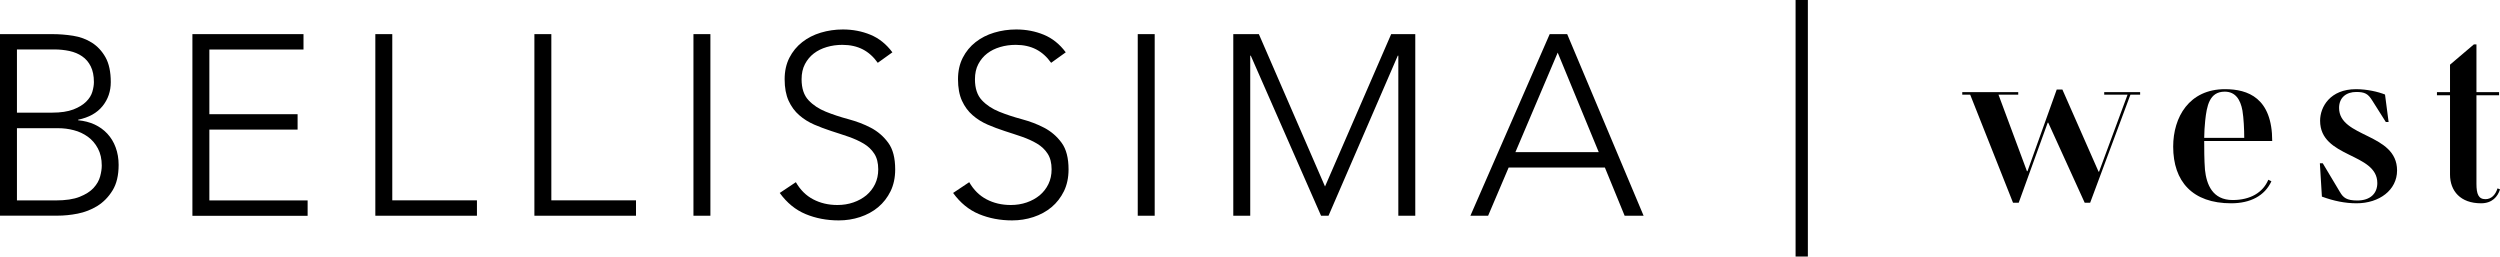 <svg xmlns="http://www.w3.org/2000/svg" fill="none" viewBox="0 0 1500 154" height="154" width="1500">
<g clip-path="url(#clip0_114_2)">
<path fill="black" d="M0 20.477H31.392C35.497 20.477 39.648 20.804 43.846 21.457C48.044 22.11 51.822 23.509 55.134 25.608C58.446 27.707 61.198 30.646 63.297 34.377C65.396 38.109 66.469 43.1 66.469 49.21C66.469 54.761 64.836 59.565 61.524 63.67C58.213 67.775 53.361 70.48 46.878 71.833V72.159C50.47 72.486 53.735 73.326 56.72 74.678C59.705 76.078 62.271 77.897 64.416 80.229C66.562 82.561 68.241 85.266 69.407 88.485C70.573 91.657 71.18 95.155 71.18 98.933C71.18 105.184 69.967 110.315 67.541 114.233C65.116 118.198 62.084 121.276 58.446 123.562C54.807 125.801 50.843 127.34 46.598 128.18C42.353 129.019 38.342 129.392 34.657 129.392H0V20.477ZM10.168 67.588H31.252C36.476 67.588 40.721 66.935 44.033 65.676C47.298 64.416 49.863 62.83 51.729 60.965C53.595 59.099 54.807 57.14 55.414 55.041C56.02 52.942 56.347 51.029 56.347 49.257C56.347 45.479 55.694 42.307 54.434 39.788C53.175 37.269 51.449 35.263 49.257 33.771C47.111 32.278 44.592 31.252 41.7 30.599C38.808 29.993 35.823 29.666 32.605 29.666H10.168V67.541V67.588ZM10.168 120.25H33.398C39.368 120.25 44.126 119.55 47.764 118.104C51.402 116.658 54.201 114.886 56.16 112.74C58.119 110.595 59.425 108.309 60.078 105.883C60.731 103.458 61.058 101.312 61.058 99.353C61.058 95.342 60.265 91.937 58.726 89.045C57.186 86.153 55.181 83.82 52.709 82.048C50.236 80.276 47.438 78.923 44.312 78.13C41.187 77.29 38.015 76.917 34.844 76.917H10.168V120.343V120.25Z"></path>
<path fill="black" d="M115.446 20.477H182.101V29.713H125.614V68.521H178.556V77.757H125.614V120.25H184.573V129.486H115.446V20.477Z"></path>
<path fill="black" d="M225.201 20.477H235.369V120.203H286.165V129.439H225.201V20.477Z"></path>
<path fill="black" d="M320.636 20.477H330.804V120.203H381.6V129.439H320.636V20.477Z"></path>
<path fill="black" d="M416.071 20.477H426.239V129.439H416.071V20.477Z"></path>
<path fill="black" d="M477.502 109.288C480.16 113.906 483.612 117.358 487.903 119.597C492.148 121.836 496.999 123.002 502.457 123.002C505.862 123.002 509.033 122.489 512.019 121.463C515.004 120.436 517.569 118.991 519.808 117.171C522.001 115.306 523.773 113.067 525.033 110.455C526.292 107.842 526.945 104.904 526.945 101.592C526.945 97.814 526.152 94.642 524.566 92.216C522.98 89.744 520.835 87.739 518.176 86.153C515.517 84.567 512.485 83.214 509.173 82.048C505.862 80.882 502.41 79.809 498.865 78.643C495.32 77.477 491.868 76.217 488.556 74.771C485.245 73.325 482.213 71.46 479.554 69.127C476.895 66.842 474.75 63.903 473.164 60.451C471.578 56.953 470.785 52.662 470.785 47.531C470.785 42.726 471.718 38.435 473.63 34.657C475.543 30.925 478.108 27.8 481.327 25.281C484.545 22.762 488.277 20.85 492.475 19.591C496.673 18.331 501.104 17.678 505.722 17.678C511.692 17.678 517.196 18.751 522.281 20.85C527.365 22.949 531.749 26.447 535.434 31.392L526.665 37.689C524.1 34.097 521.114 31.392 517.663 29.619C514.211 27.847 510.153 26.914 505.442 26.914C502.177 26.914 499.005 27.334 496.066 28.22C493.081 29.106 490.515 30.366 488.277 32.091C486.084 33.771 484.312 35.916 482.959 38.482C481.606 41.047 480.953 44.079 480.953 47.578C480.953 53.035 482.353 57.186 485.105 60.125C487.857 63.063 491.355 65.349 495.506 67.028C499.658 68.707 504.182 70.2 509.033 71.506C513.884 72.812 518.409 74.492 522.56 76.684C526.712 78.876 530.163 81.861 532.962 85.686C535.761 89.511 537.114 94.829 537.114 101.639C537.114 106.583 536.181 110.921 534.361 114.699C532.496 118.477 530.024 121.696 526.898 124.308C523.773 126.92 520.135 128.879 516.03 130.232C511.925 131.585 507.681 132.238 503.249 132.238C496.066 132.238 489.443 130.978 483.379 128.459C477.315 125.941 472.138 121.696 467.846 115.772L477.548 109.288H477.502Z"></path>
<path fill="black" d="M581.519 109.288C584.178 113.906 587.63 117.358 591.921 119.597C596.166 121.836 601.017 123.002 606.474 123.002C609.879 123.002 613.051 122.489 616.036 121.463C619.022 120.436 621.587 118.991 623.826 117.171C626.018 115.306 627.791 113.067 629.05 110.455C630.31 107.842 630.963 104.904 630.963 101.592C630.963 97.814 630.17 94.642 628.584 92.216C626.998 89.744 624.852 87.739 622.193 86.153C619.535 84.567 616.503 83.214 613.191 82.048C609.879 80.882 606.427 79.809 602.882 78.643C599.338 77.477 595.886 76.217 592.574 74.771C589.262 73.325 586.23 71.46 583.572 69.127C580.913 66.842 578.767 63.903 577.181 60.451C575.595 56.953 574.802 52.662 574.802 47.531C574.802 42.726 575.735 38.435 577.648 34.657C579.56 30.925 582.126 27.8 585.344 25.281C588.563 22.762 592.294 20.85 596.492 19.591C600.69 18.331 605.121 17.678 609.739 17.678C615.71 17.678 621.214 18.751 626.298 20.85C631.382 22.949 635.767 26.447 639.452 31.392L630.683 37.689C628.117 34.097 625.132 31.392 621.68 29.619C618.229 27.847 614.171 26.914 609.459 26.914C606.194 26.914 603.022 27.334 600.084 28.22C597.099 29.106 594.533 30.366 592.294 32.091C590.102 33.771 588.329 35.916 586.977 38.482C585.624 41.047 584.971 44.079 584.971 47.578C584.971 53.035 586.37 57.186 589.122 60.125C591.874 63.063 595.373 65.349 599.524 67.028C603.675 68.707 608.2 70.2 613.051 71.506C617.902 72.812 622.427 74.492 626.578 76.684C630.729 78.876 634.181 81.861 636.98 85.686C639.778 89.511 641.131 94.829 641.131 101.639C641.131 106.583 640.198 110.921 638.379 114.699C636.513 118.477 634.041 121.696 630.916 124.308C627.791 126.92 624.152 128.879 620.048 130.232C615.943 131.585 611.698 132.238 607.267 132.238C600.084 132.238 593.46 130.978 587.396 128.459C581.333 125.941 576.155 121.696 571.864 115.772L581.566 109.288H581.519Z"></path>
<path fill="black" d="M682.645 20.477H692.814V129.439H682.645V20.477Z"></path>
<path fill="black" d="M740.065 20.477H755.318L795.012 111.901L834.707 20.477H849.167V129.439H838.998V33.398H838.672L797.111 129.439H792.634L750.467 33.398H750.14V129.439H739.972V20.477H740.065Z"></path>
<path fill="black" d="M929.862 20.477H940.31L986.162 129.439H974.781L962.933 100.519H905.187L892.873 129.439H882.238L929.815 20.477H929.862ZM934.62 31.578L909.245 91.284H959.248L934.62 31.578Z"></path>
<path fill="black" d="M1084.72 0V153.927H1077.35V0H1084.72Z"></path>
<path fill="black" d="M1250.82 121.65L1228.95 73.606H1228.62L1211.22 121.65H1207.82L1182.12 56.813H1177.36V55.274H1210.94V56.813H1199.1L1216.17 102.712H1216.49L1234.03 53.735H1237.44L1259.13 102.992H1259.45L1276.53 56.813H1262.53V55.274H1284.08V56.813H1278.25L1254.09 121.65H1250.87H1250.82Z"></path>
<path fill="black" d="M1362.86 108.729C1358.85 117.498 1350.22 121.976 1338.7 121.976C1315.47 121.976 1303.91 108.869 1303.91 87.972C1303.91 70.294 1313.47 53.502 1335.02 53.502C1348.73 53.502 1363.33 58.726 1363.33 84.614H1322.52C1322.52 88.485 1322.52 96.181 1322.98 101.872C1323.92 110.641 1327.46 120.017 1339.59 120.017C1350.22 120.017 1357.73 115.539 1361 107.843L1362.86 108.775V108.729ZM1346.54 82.701C1346.54 77.617 1346.21 70.853 1345.47 66.375C1344.25 59.612 1341.17 54.994 1334.83 54.994C1325.6 54.994 1324.06 63.623 1323.12 72.393C1322.8 74.865 1322.52 80.229 1322.52 82.701H1346.54Z"></path>
<path fill="black" d="M1391.97 97.954H1393.65L1403.96 115.212C1405.96 118.617 1407.97 120.297 1414.41 120.297C1422.24 120.297 1426.39 116.005 1426.39 109.848C1426.39 91.517 1392.06 94.922 1392.06 72.439C1392.06 64.136 1398.08 53.502 1413.61 53.502C1420.1 53.502 1426.86 55.041 1431.01 56.72L1433.16 73.186H1431.48L1423.32 60.265C1420.84 56.254 1418.84 55.181 1413.75 55.181C1407.92 55.181 1403.45 58.399 1403.45 64.743C1403.45 82.748 1438.24 79.669 1438.24 102.292C1438.24 114 1427.61 121.976 1413.94 121.976C1407.04 121.976 1400.23 120.577 1393.14 117.964L1391.92 97.954H1391.97Z"></path>
<path fill="black" d="M1500 113.673C1498.6 117.965 1495.38 121.976 1488.62 121.976C1476.3 121.976 1470.01 114.606 1470.01 104.718V57.14H1462.17V55.274H1470.01V38.809L1484.33 26.634H1485.87V55.274H1499.44V57.14H1485.87V110.268C1485.87 116.425 1487.08 119.504 1491.28 119.504C1494.82 119.504 1497.29 116.892 1498.51 113.02L1500.05 113.627L1500 113.673Z"></path>
</g>
<defs>
<clipPath id="clip0_114_2">
<rect fill="white" height="153.927" width="1500"></rect>
</clipPath>
</defs>
</svg>
